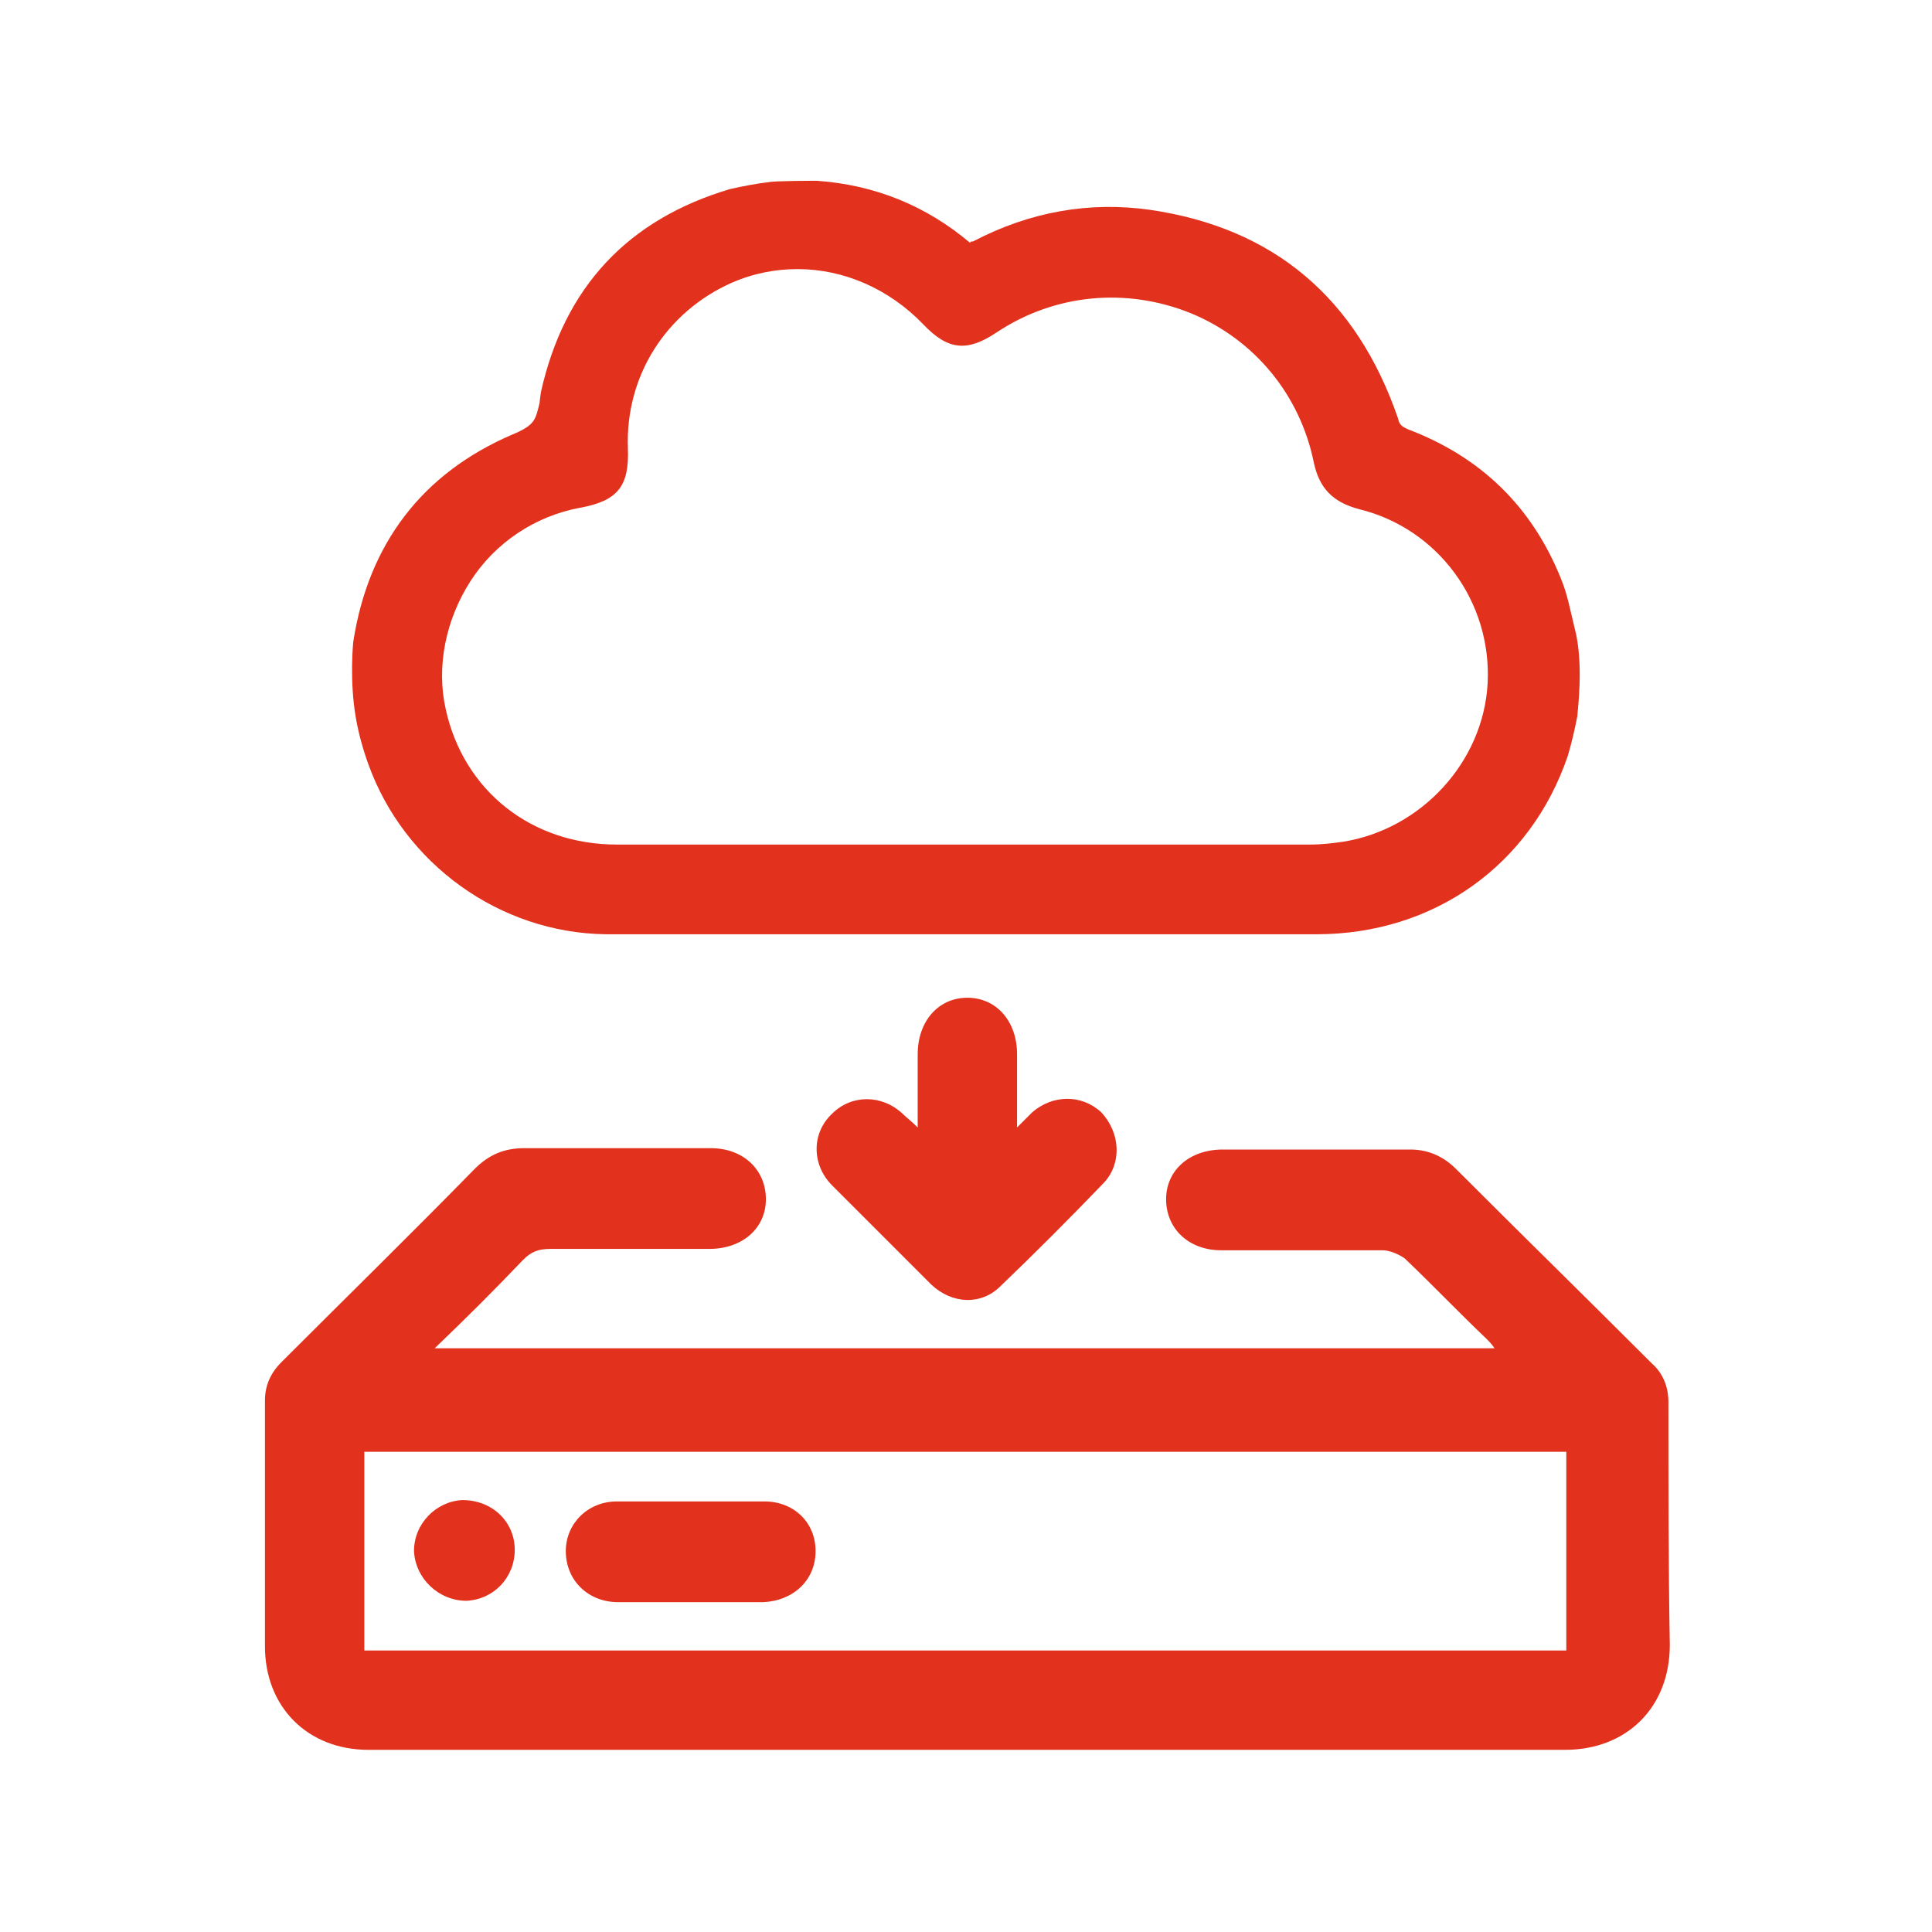 <svg xmlns="http://www.w3.org/2000/svg" xmlns:xlink="http://www.w3.org/1999/xlink" id="Calque_1" x="0px" y="0px" height="140" width="140" viewBox="0 0 140 140" style="enable-background:new 0 0 140 140;" xml:space="preserve"><style type="text/css">	.st0{fill:#E2311C;}</style><g>	<g id="GjL4zk_00000036945708830486159660000013601476608381792175_">		<g>			<path class="st0" d="M120.9,101.6c0-1.1-0.4-2.1-1.2-2.8c-4.7-4.7-9.5-9.4-14.2-14.1c-0.9-0.9-2-1.4-3.3-1.4c-4.5,0-9.1,0-13.6,0    c-2.4,0-4.1,1.5-4.1,3.6c0,2.1,1.6,3.7,4,3.7c3.9,0,7.8,0,11.7,0c0.5,0,1.2,0.3,1.6,0.6c2,1.9,3.9,3.9,5.9,5.8    c0.2,0.2,0.4,0.4,0.6,0.7H31.5c2.3-2.2,4.4-4.3,6.4-6.4c0.6-0.6,1.1-0.8,2-0.8c3.8,0,7.7,0,11.5,0c2.4,0,4.1-1.5,4.1-3.6    c0-2.1-1.6-3.7-4-3.7c-4.5,0-9,0-13.5,0c-1.5,0-2.6,0.5-3.6,1.5c-4.6,4.7-9.3,9.3-14,14c-0.8,0.8-1.2,1.7-1.2,2.8    c0,5.9,0,11.9,0,17.8c0,4.4,3.1,7.5,7.5,7.5c28.9,0,57.8,0,86.7,0c4.5,0,7.6-3.1,7.6-7.6C120.9,113.5,120.9,107.5,120.9,101.6z     M113.6,119.6H26.4v-14.4h87.1V119.6z"></path>			<path class="st0" d="M80,85.7c-2.5,2.6-5,5.1-7.5,7.5c-1.4,1.4-3.5,1.3-5-0.1c-2.4-2.4-4.8-4.8-7.2-7.2c-1.5-1.5-1.5-3.8,0-5.2    c1.4-1.4,3.6-1.4,5.1,0c0.3,0.3,0.6,0.5,1.1,1c0-1.9,0-3.6,0-5.3c0-2.4,1.5-4.1,3.6-4.1c2.1,0,3.6,1.7,3.6,4.1c0,1.7,0,3.4,0,5.3    c0.5-0.5,0.8-0.8,1.1-1.1c1.5-1.3,3.6-1.3,5,0C81.2,82.1,81.3,84.3,80,85.7z"></path>			<path class="st0" d="M59.1,112.4c0,2.1-1.6,3.6-3.8,3.7c-1.8,0-3.6,0-5.3,0c-1.7,0-3.5,0-5.2,0c-2.2,0-3.8-1.6-3.8-3.7    c0-2,1.6-3.6,3.7-3.6c3.6,0,7.1,0,10.7,0C57.5,108.8,59.1,110.3,59.1,112.4z"></path>			<path class="st0" d="M37.3,112.3c0,2-1.5,3.6-3.5,3.7c-2,0-3.7-1.6-3.8-3.6c0-2,1.6-3.6,3.5-3.7    C35.7,108.7,37.3,110.3,37.3,112.3z"></path>		</g>	</g>	<path class="st0" d="M114.1,45.5c-0.3-1.2-0.5-2.4-1-3.6v0c-2.1-5.2-5.8-8.8-11.1-10.8c-0.4-0.2-0.6-0.3-0.7-0.8  c-3-8.7-9-13.8-18-15.1c-4.3-0.6-8.6,0.1-12.8,2.3l-0.1,0c0,0-0.1,0-0.1,0.1c-3.2-2.7-6.9-4.2-11.1-4.5c0,0,0,0,0,0  c-0.1,0-3.1,0-3.5,0.1c-0.9,0.1-1.9,0.3-2.8,0.5c-7.4,2.2-12,7.1-13.7,14.7c0,0-0.1,0.7-0.1,0.8c-0.3,1.2-0.3,1.6-2,2.3  c-6.5,2.8-10.4,7.9-11.5,15c0,0-0.3,2.8,0.2,5.6c0.2,1.1,0.5,2.2,0.9,3.3c2.6,7.2,9.5,12.2,17.2,12.3c1.3,0,2.6,0,3.9,0  c0.7,0,1.5,0,2.2,0c0.9,0,1.9,0,2.8,0h33.6l3.4,0c1.9,0,3.7,0,5.6,0c8.5,0,15.5-5,18.2-12.9c0.3-1,0.5-1.9,0.7-2.9  C114.3,51.6,114.8,48.1,114.1,45.5z M45.5,32.5c-0.2-5.3,2.8-9.9,7.5-12c1.6-0.7,3.2-1,4.8-1c3.3,0,6.6,1.4,9.1,4  c1.8,1.9,3.2,2,5.3,0.6c4.2-2.8,9.4-3.3,14.1-1.4c4.6,1.9,7.9,5.9,8.9,10.8c0.4,1.9,1.4,2.9,3.3,3.4c5.7,1.4,9.6,6.7,9.3,12.6l0,0  c-0.3,5.7-4.8,10.6-10.5,11.5c-0.7,0.1-1.5,0.2-2.4,0.2c-6.5,0-13,0-19.5,0l-5.5,0c-2.5,0-4.9,0-7.4,0c-5.8,0-11.9,0-17.8,0  c-6.2,0-11.1-3.9-12.4-9.8c-0.7-3.1,0-6.5,1.8-9.3c1.8-2.8,4.7-4.7,7.9-5.3C44.8,36.3,45.6,35.2,45.5,32.5z"></path></g></svg>